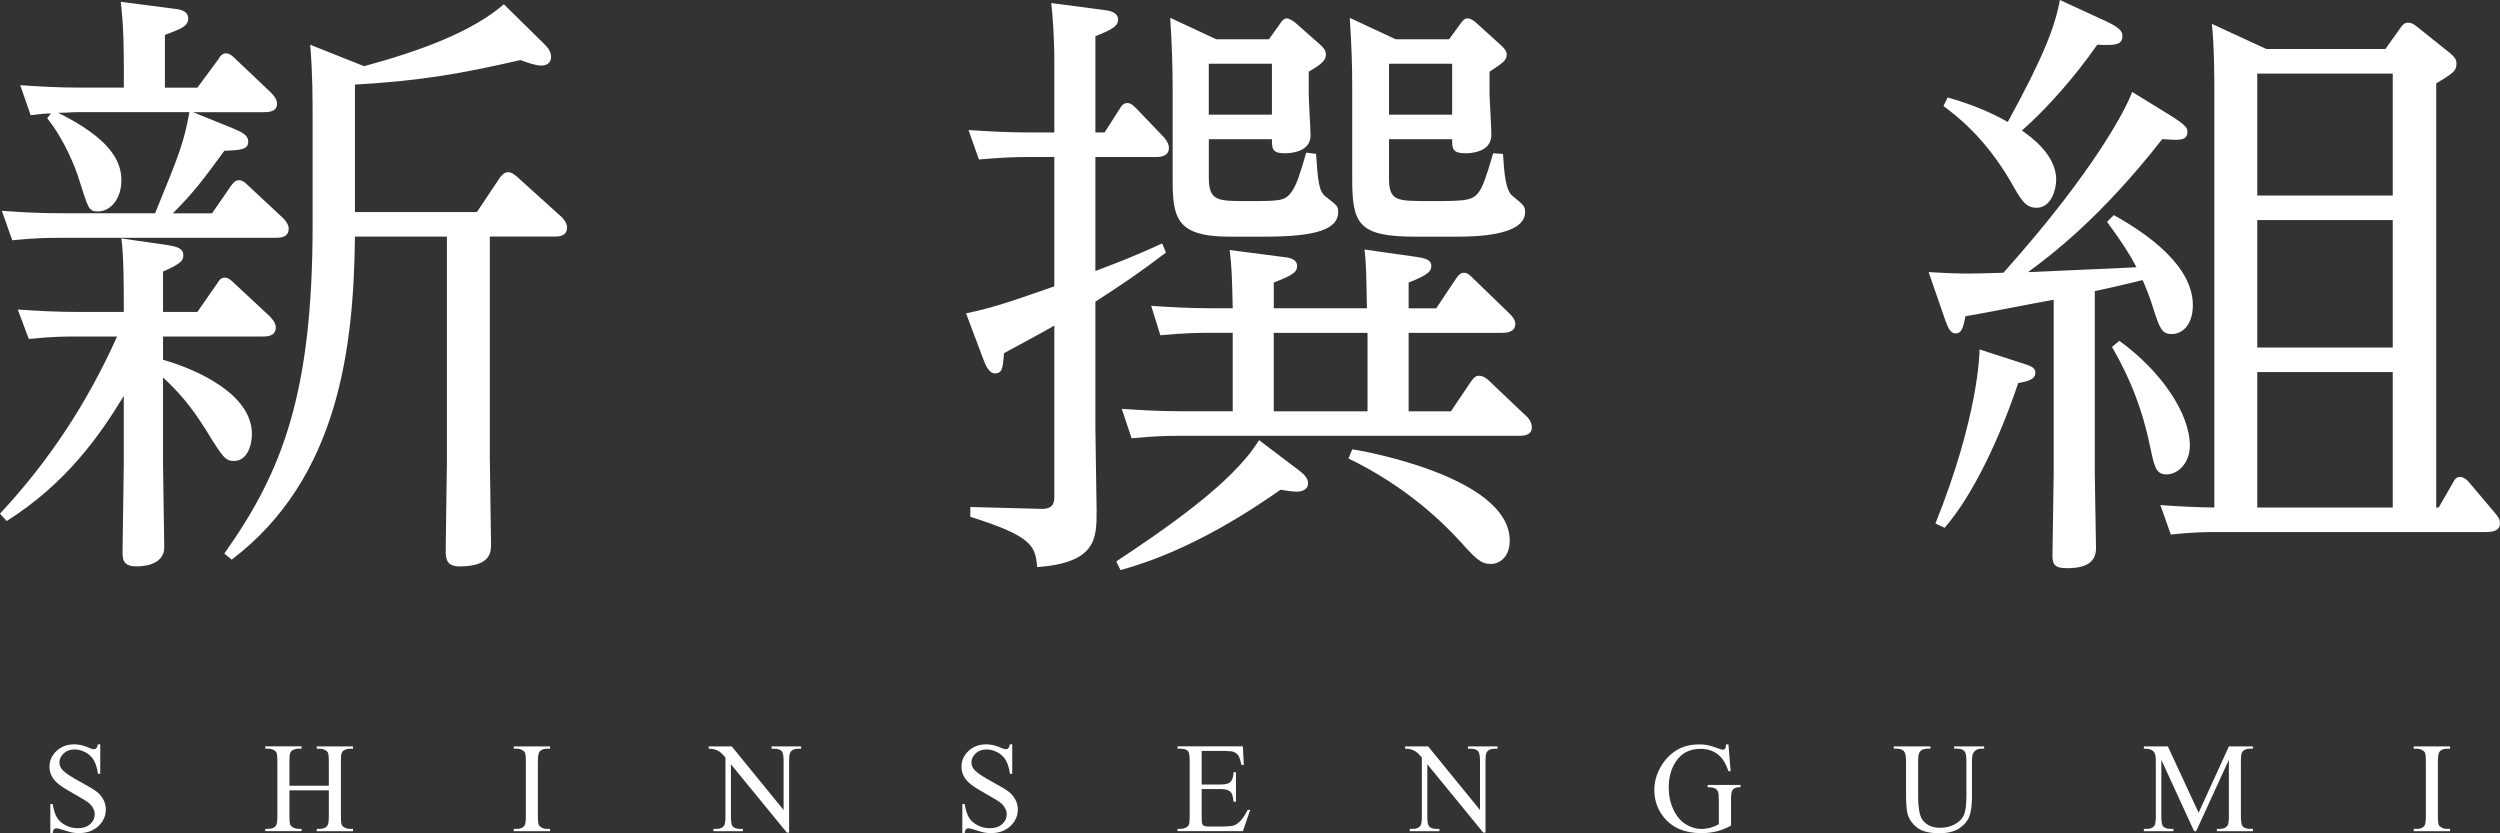 <?xml version="1.0" encoding="UTF-8"?><svg id="_レイヤー_1" xmlns="http://www.w3.org/2000/svg" viewBox="0 0 840 279.96"><rect x="0" y="0" width="840" height="279.96" fill="#333333" stroke="none"/><defs><style>.cls-1{fill:#fff;}</style></defs><path class="cls-1" d="M0,172.59c16.48-17.71,29.25-37.07,39.34-59.52h-13.59c-4.12,0-7.83,0-16.07.82l-3.71-9.89c5.97.41,12.56.82,20.8.82h14.83c0-8.03,0-18.95-.82-24.72l15.65,2.27c2.27.41,5.15.82,5.15,3.3,0,1.44,0,2.68-6.8,5.56v13.59h11.53l6.59-9.47c.62-1.03,1.24-2.06,2.68-2.06,1.03,0,2.06.82,2.88,1.65l12.15,11.33c.82.82,2.06,2.27,2.06,3.71,0,3.09-3.09,3.09-4.32,3.09h-33.57v7.83c10.3,2.88,29.86,11.12,29.86,24.92,0,4.32-1.85,9.06-5.97,9.06-2.88,0-3.71-1.03-9.27-10.09-2.47-3.91-7-11.12-14.62-17.92v29.04c0,4.53.41,24.1.41,28.01,0,6.38-8.24,6.38-9.27,6.38-4.74,0-4.74-2.47-4.74-5.15,0-4.53.41-25.13.41-29.25v-22.86c-8.03,13.18-19.15,29.25-39.34,42.02l-2.27-2.47ZM66.32,29.45l7-9.47c.62-1.03,1.23-2.06,2.68-2.06,1.03,0,2.06.82,2.88,1.65l12.15,11.53c.82.82,2.06,2.27,2.06,3.71,0,2.88-3.09,2.88-4.53,2.88h-23.69l13.18,5.35c3.5,1.44,5.36,2.47,5.36,4.53,0,2.68-2.47,2.88-8.03,3.09-7.21,9.89-10.5,14.21-17.3,21.01h13.18l6.38-9.27c.82-1.03,1.44-1.85,2.68-1.85.82,0,1.65.41,2.68,1.44l12.15,11.33c.62.62,1.85,2.06,1.85,3.5,0,3.09-3.09,3.09-4.53,3.09H20.18c-4.12,0-7.83,0-16.06.82l-3.5-9.89c5.97.41,12.36.82,20.6.82h30.89c8.45-20.6,9.68-23.89,11.53-33.98H26.36c-2.88,0-2.88.21-6.8.21,17.3,8.65,21.22,16.07,21.22,22.66s-3.91,10.5-7.83,10.5c-3.3,0-3.3-1.23-6.38-10.71-1.03-3.5-4.74-13.18-10.71-20.6l1.24-1.65c-1.65,0-5.36.41-6.8.62l-3.5-10.09c5.97.41,12.36.82,20.6.82h14.21v-6.59c0-15.24-.82-19.77-1.03-22.24l17.51,2.27c2.06.21,5.15.62,5.15,3.3s-2.47,3.5-7.83,5.56v17.71h10.92ZM75.38,185.98c19.77-27.8,29.66-54.37,29.66-110.6v-34.6c0-7.62,0-16.27-.82-25.75l18.12,7.21c18.95-5.15,36.25-11.53,46.96-20.8l13.39,13.18c1.44,1.44,2.47,2.68,2.47,4.53,0,1.44-.82,2.88-3.29,2.88-2.06,0-5.36-1.24-7-1.85-20.6,4.74-33.98,7-55.61,8.24v42.84h40.99l7.83-11.74c.62-.62,1.24-1.65,2.68-1.65,1.03,0,1.85.62,2.88,1.44l15.04,13.59c.62.62,1.85,2.06,1.85,3.5,0,3.09-2.88,3.09-4.32,3.09h-21.63v74.15c0,4.74.41,25.13.41,29.25,0,2.47,0,7.42-10.5,7.42-4.32,0-4.74-2.27-4.74-5.36,0-4.74.41-25.13.41-29.45v-76h-30.9c-.41,37.07-5.35,81.15-41.4,108.54l-2.47-2.06Z"/><path class="cls-1" d="M354.25,20.18c0-7.62-.62-15.86-1.03-19.15l17.3,2.27c1.85.21,5.15.62,5.15,3.3,0,1.85-1.24,3.09-7.62,5.56v32.34h3.09l5.15-8.03c.41-.82,1.23-1.85,2.47-1.85.82,0,1.44.21,2.88,1.65l9.27,9.68c.41.41,1.85,2.06,1.85,3.71,0,3.09-3.3,3.09-4.32,3.09h-20.39v38.31c9.27-3.5,13.39-5.15,22.45-9.27l1.24,3.09c-8.65,6.59-14.42,10.5-23.69,16.48v42.63c0,4.32.41,23.69.41,27.6,0,9.27,0,17.51-19.98,18.95-.62-7-1.44-10.3-22.45-16.89v-3.3l23.69.62c4.32.21,4.53-2.27,4.53-4.12v-57.46c-3.91,2.27-5.15,2.88-16.89,9.27-.41,5.15-.62,6.8-3.09,6.8-1.85,0-3.09-2.68-3.71-4.32l-5.97-15.86c8.03-1.65,13.18-3.3,29.66-9.06v-43.46h-9.06c-4.74,0-9.06.21-16.27.82l-3.5-9.89c6.38.41,12.56.82,20.8.82h8.03v-24.3ZM436.63,158.18c1.03.82,2.88,2.27,2.88,4.12,0,2.88-3.3,2.88-3.71,2.88-1.65,0-2.88-.21-5.56-.62-7.41,5.15-29.25,20.39-53.75,26.98l-1.44-2.88c15.45-10.3,39.13-26.16,47.99-40.78l13.59,10.3ZM459.29,103.6c-.21-10.3-.21-15.03-.82-19.77l17.3,2.47c2.27.41,5.15.62,5.15,3.09,0,1.65-.83,2.88-7.62,5.56v8.65h9.27l6.59-9.89c.83-1.24,1.65-2.06,2.68-2.06,1.23,0,2.06.82,2.88,1.65l12.36,11.95c.82.82,2.06,2.06,2.06,3.5,0,3.09-3.3,3.09-4.53,3.09h-31.31v26.36h14.21l6.8-10.09c1.03-1.44,1.65-1.85,2.68-1.85,1.23,0,2.06.62,3.09,1.44l12.77,12.15c.62.41,1.85,2.06,1.85,3.71,0,2.88-3.09,2.88-4.32,2.88h-114.1c-2.88,0-7.62,0-16.07.82l-3.3-9.89c5.97.41,12.36.82,20.6.82h16.68v-26.36h-8.24c-2.68,0-7.41,0-16.07.82l-3.09-9.89c5.97.41,12.36.82,20.6.82h6.8c-.21-10.5-.41-14.83-1.03-19.57l17.51,2.27c2.26.21,5.15.62,5.15,3.09,0,2.06-1.44,3.09-7.83,5.56v8.65h31.3ZM430.04,8.03c.62-1.03,1.44-1.85,2.27-1.85,1.03,0,2.27,1.03,2.68,1.24l8.86,7.83c.82.82,1.65,1.65,1.65,3.09,0,2.06-1.65,3.3-5.77,5.77v7.21c0,2.27.62,12.36.62,14.21,0,5.97-7.83,5.97-8.65,5.97-4.33,0-4.33-1.65-4.33-4.74h-21.21v12.97c0,7.83,3.09,7.83,12.56,7.83,11.53,0,12.98,0,15.24-3.09,1.85-2.68,2.68-5.56,4.94-13.18l3.3.41c.62,8.86.82,12.56,3.3,14.42,3.91,3.09,4.12,3.09,4.12,5.15,0,5.77-7.41,8.24-24.51,8.24h-12.15c-17.92,0-18.95-6.59-18.95-19.36v-30.69c0-5.97-.21-14-.82-23.48l15.45,7.21h17.71l3.71-5.15ZM427.36,21.42h-21.21v17.1h21.21v-17.1ZM427.98,111.84v26.36h31.51v-26.36h-31.51ZM454.34,150.97c.62,0,52.93,8.65,52.93,30.69,0,5.36-3.3,7.83-6.38,7.83-3.3,0-4.94-1.65-10.5-7.83-5.15-5.56-17.3-17.92-37.28-27.6l1.24-3.09ZM490.8,7.83c.62-.82,1.23-1.65,2.26-1.65s1.85.62,2.68,1.24l8.86,8.03c1.03,1.03,1.65,1.85,1.65,2.88,0,2.06-1.44,2.88-5.77,5.77v7.21c0,1.65.62,11.74.62,14.01,0,5.97-7.21,6.18-8.65,6.18-4.53,0-4.53-1.65-4.53-4.74h-21.22v12.97c0,7.83,2.47,7.83,13.39,7.83,13.6,0,15.24,0,17.71-4.53,1.44-2.88,3.09-8.86,3.91-11.53l3.3.21c.41,6.38.82,12.36,3.3,14.21,3.5,2.88,4.12,3.3,4.12,5.36,0,8.24-17.92,8.24-23.48,8.24h-13.39c-19.15,0-21.21-4.32-21.21-19.36v-30.48c0-8.03-.21-14-.83-23.69l15.45,7.21h17.92l3.91-5.35ZM487.92,21.42h-21.22v17.1h21.22v-17.1Z"/><path class="cls-1" d="M729.81,39.13c5.15,3.3,5.15,4.12,5.15,5.15,0,3.09-2.68,2.88-8.45,2.47-20.6,26.36-37.28,38.93-45.1,44.69,3.5-.21,29.66-1.24,36.45-1.65-2.27-4.33-4.74-8.24-9.89-15.24l2.26-2.27c11.53,6.38,26.57,17.09,26.57,30.28,0,7.21-4.12,9.68-7,9.68-3.5,0-4.12-1.85-6.38-8.86-.21-.82-1.65-5.15-3.5-9.27-5.35,1.24-6.59,1.65-16.07,3.71v61.17c0,4.12.41,21.83.41,25.33,0,6.18-6.38,6.59-9.89,6.59-4.53,0-4.74-1.85-4.74-4.53,0-4.32.41-23.48.41-27.39v-58.29c-4.74.82-25.54,4.94-29.66,5.56-.62,3.09-1.03,5.77-3.3,5.77-1.65,0-2.47-1.65-3.5-4.53l-5.56-16.07c11.12.62,12.56.62,25.13.21,31.31-35.01,41.6-56.02,43.25-60.76l13.39,8.24ZM679.14,121.93c3.09,1.03,4.74,1.44,4.74,3.3,0,2.27-2.47,2.88-5.77,3.5-6.38,18.95-15.24,37.69-24.72,48.61l-3.09-1.44c14.42-35.84,14.83-57.05,14.83-58.49l14,4.53ZM654.43,32.75c11.74,3.3,18.74,7.42,20.18,8.24,11.95-21.83,15.86-31.92,17.51-40.99l15.65,7.21c5.35,2.47,5.35,3.91,5.35,4.94,0,3.09-2.68,3.09-8.44,2.88-7.62,10.92-17.1,21.63-25.33,28.83,2.68,1.85,11.53,8.03,11.53,16.48,0,3.3-1.65,9.47-6.59,9.47-3.71,0-5.15-2.47-8.85-9.06-8.86-15.03-18.33-22.04-22.45-25.13l1.44-2.88ZM712.1,114.51c14.21,10.3,23.69,24.51,23.69,35.22,0,5.97-4.12,9.68-7.83,9.68s-4.12-2.88-5.56-9.47c-3.5-17.3-10.09-28.63-12.77-33.37l2.47-2.06ZM801.48,16.48l5.15-7.21c.62-1.03,1.44-1.65,2.47-1.65s1.85.41,2.88,1.24l11.33,9.06c1.85,1.65,2.06,2.47,2.06,3.3,0,2.47-.62,3.09-6.8,6.8v142.52h.82l4.74-8.24c.62-1.24,1.23-2.06,2.47-2.06,1.03,0,2.06.82,2.68,1.44l9.06,10.71c1.24,1.44,1.65,2.27,1.65,3.5,0,2.88-3.5,2.88-4.94,2.88h-89.8c-3.91,0-7.83,0-15.86.82l-3.5-9.89c5.36.41,13.18.82,18.13.82V31.72c0-4.74,0-16.07-.83-23.69l18.33,8.44h39.96ZM758.44,24.72v40.99h45.52V24.72h-45.52ZM758.44,73.94v42.84h45.52v-42.84h-45.52ZM758.44,125.02v45.52h45.52v-45.52h-45.52Z"/><path class="cls-1" d="M33.68,250.13v9.86h-.78c-.25-1.89-.7-3.4-1.36-4.52-.65-1.12-1.58-2.01-2.79-2.67-1.21-.66-2.45-.99-3.74-.99-1.46,0-2.66.44-3.61,1.33-.95.89-1.43,1.9-1.43,3.04,0,.87.3,1.66.9,2.37.87,1.05,2.93,2.45,6.2,4.2,2.66,1.43,4.48,2.53,5.45,3.29.97.76,1.72,1.66,2.25,2.7.53,1.04.79,2.12.79,3.26,0,2.16-.84,4.02-2.51,5.58-1.67,1.56-3.83,2.34-6.46,2.34-.83,0-1.6-.06-2.33-.19-.43-.07-1.33-.33-2.7-.77-1.37-.44-2.23-.66-2.59-.66s-.63.11-.83.32-.35.64-.45,1.3h-.78v-9.77h.78c.36,2.05.85,3.58,1.47,4.59.62,1.02,1.56,1.86,2.83,2.53,1.27.67,2.66,1.01,4.17,1.01,1.75,0,3.14-.46,4.15-1.39,1.02-.92,1.52-2.02,1.52-3.28,0-.7-.19-1.41-.58-2.12-.39-.71-.98-1.38-1.8-2-.55-.42-2.04-1.31-4.48-2.68-2.44-1.37-4.17-2.46-5.2-3.27-1.03-.81-1.81-1.71-2.34-2.69-.53-.98-.8-2.06-.8-3.24,0-2.05.79-3.81,2.36-5.29,1.57-1.48,3.57-2.22,5.99-2.22,1.51,0,3.12.37,4.81,1.11.78.35,1.34.53,1.66.53.37,0,.66-.11.89-.33.23-.22.42-.65.56-1.31h.78Z"/><path class="cls-1" d="M97.25,264h13.24v-8.15c0-1.46-.09-2.42-.27-2.88-.14-.35-.43-.65-.88-.9-.6-.34-1.24-.5-1.91-.5h-1.01v-.78h12.19v.78h-1.01c-.67,0-1.31.16-1.91.48-.45.22-.75.56-.91,1.02-.16.46-.24,1.38-.24,2.78v18.39c0,1.44.09,2.4.27,2.86.14.35.43.65.86.9.62.34,1.26.5,1.93.5h1.01v.78h-12.19v-.78h1.01c1.16,0,2.01-.34,2.54-1.03.35-.45.52-1.53.52-3.24v-8.68h-13.24v8.68c0,1.44.09,2.4.27,2.86.14.35.43.65.88.9.6.34,1.24.5,1.91.5h1.03v.78h-12.21v-.78h1.01c1.18,0,2.03-.34,2.56-1.03.34-.45.5-1.53.5-3.24v-18.39c0-1.46-.09-2.42-.27-2.88-.14-.35-.43-.65-.86-.9-.62-.34-1.26-.5-1.93-.5h-1.01v-.78h12.21v.78h-1.03c-.67,0-1.31.16-1.91.48-.43.22-.73.56-.9,1.02-.17.46-.25,1.38-.25,2.78v8.15Z"/><path class="cls-1" d="M184.83,278.51v.78h-12.21v-.78h1.01c1.18,0,2.03-.34,2.56-1.03.34-.45.5-1.53.5-3.24v-18.41c0-1.44-.09-2.4-.27-2.86-.14-.35-.43-.65-.86-.9-.62-.34-1.26-.5-1.93-.5h-1.01v-.78h12.21v.78h-1.03c-1.16,0-2.01.34-2.54,1.03-.35.45-.53,1.53-.53,3.24v18.41c0,1.44.09,2.4.27,2.86.14.35.43.65.88.9.6.34,1.24.5,1.91.5h1.03Z"/><path class="cls-1" d="M238.14,250.79h7.73l17.42,21.37v-16.43c0-1.75-.2-2.84-.59-3.28-.52-.59-1.34-.88-2.46-.88h-.99v-.78h9.92v.78h-1.01c-1.21,0-2.06.36-2.56,1.09-.31.45-.46,1.47-.46,3.07v24.02h-.76l-18.79-22.95v17.55c0,1.75.19,2.84.57,3.28.53.59,1.35.88,2.46.88h1.01v.78h-9.92v-.78h.99c1.22,0,2.08-.36,2.59-1.09.31-.45.46-1.47.46-3.07v-19.82c-.83-.97-1.45-1.6-1.88-1.91-.43-.31-1.05-.6-1.88-.86-.41-.13-1.02-.19-1.85-.19v-.78Z"/><path class="cls-1" d="M340.11,250.13v9.86h-.78c-.25-1.89-.7-3.4-1.36-4.52-.65-1.12-1.58-2.01-2.79-2.67-1.21-.66-2.45-.99-3.74-.99-1.46,0-2.66.44-3.61,1.33-.95.89-1.43,1.9-1.43,3.04,0,.87.3,1.66.9,2.37.87,1.05,2.93,2.45,6.2,4.2,2.66,1.43,4.48,2.53,5.45,3.29.97.76,1.72,1.66,2.25,2.7.53,1.04.79,2.12.79,3.26,0,2.16-.84,4.02-2.51,5.58-1.67,1.56-3.83,2.34-6.46,2.34-.83,0-1.6-.06-2.33-.19-.43-.07-1.33-.33-2.7-.77s-2.23-.66-2.59-.66-.63.11-.83.32-.35.64-.45,1.3h-.78v-9.77h.78c.36,2.05.85,3.58,1.47,4.59.62,1.02,1.56,1.86,2.83,2.53,1.27.67,2.66,1.01,4.17,1.01,1.75,0,3.14-.46,4.15-1.39,1.02-.92,1.52-2.02,1.52-3.28,0-.7-.19-1.41-.58-2.12-.39-.71-.98-1.38-1.8-2-.55-.42-2.04-1.31-4.48-2.68-2.44-1.37-4.17-2.46-5.2-3.27-1.03-.81-1.81-1.71-2.34-2.69-.53-.98-.8-2.06-.8-3.24,0-2.05.79-3.81,2.36-5.29,1.57-1.48,3.57-2.22,5.99-2.22,1.51,0,3.12.37,4.81,1.11.78.35,1.34.53,1.66.53.37,0,.66-.11.89-.33.23-.22.42-.65.56-1.31h.78Z"/><path class="cls-1" d="M403.76,252.34v11.26h6.26c1.62,0,2.71-.24,3.26-.74.73-.64,1.14-1.78,1.22-3.4h.78v9.92h-.78c-.2-1.39-.39-2.28-.59-2.67-.25-.49-.67-.88-1.24-1.16-.58-.28-1.46-.42-2.65-.42h-6.26v9.39c0,1.26.06,2.03.17,2.3.11.27.31.49.59.65.28.16.81.24,1.6.24h4.83c1.61,0,2.78-.11,3.51-.34.73-.22,1.43-.67,2.1-1.32.87-.87,1.76-2.18,2.67-3.93h.84l-2.46,7.15h-21.96v-.78h1.01c.67,0,1.31-.16,1.91-.48.45-.22.75-.56.92-1.01.16-.45.24-1.37.24-2.75v-18.52c0-1.81-.18-2.92-.55-3.34-.5-.56-1.34-.84-2.52-.84h-1.01v-.78h21.96l.31,6.24h-.82c-.29-1.5-.62-2.53-.98-3.09-.36-.56-.89-.99-1.59-1.28-.56-.21-1.55-.32-2.96-.32h-7.82Z"/><path class="cls-1" d="M472.13,250.79h7.73l17.42,21.37v-16.43c0-1.75-.2-2.84-.59-3.28-.52-.59-1.34-.88-2.46-.88h-.99v-.78h9.92v.78h-1.01c-1.21,0-2.06.36-2.56,1.09-.31.45-.46,1.47-.46,3.07v24.02h-.76l-18.79-22.95v17.55c0,1.75.19,2.84.57,3.28.53.59,1.35.88,2.46.88h1.01v.78h-9.92v-.78h.99c1.22,0,2.08-.36,2.59-1.09.31-.45.46-1.47.46-3.07v-19.82c-.83-.97-1.45-1.6-1.88-1.91-.43-.31-1.05-.6-1.88-.86-.41-.13-1.02-.19-1.85-.19v-.78Z"/><path class="cls-1" d="M580.76,250.13l.74,9h-.74c-.74-2.24-1.7-3.93-2.88-5.06-1.7-1.64-3.87-2.46-6.54-2.46-3.63,0-6.39,1.44-8.28,4.31-1.58,2.42-2.37,5.31-2.37,8.66,0,2.72.53,5.2,1.58,7.44,1.05,2.24,2.43,3.88,4.13,4.93,1.7,1.04,3.45,1.57,5.24,1.57,1.05,0,2.07-.13,3.05-.4.98-.27,1.93-.66,2.84-1.18v-8.24c0-1.43-.11-2.36-.33-2.81-.22-.44-.55-.78-1.01-1.01-.46-.23-1.26-.35-2.41-.35v-.8h11.03v.8h-.52c-1.09,0-1.84.36-2.25,1.09-.28.52-.42,1.54-.42,3.07v8.72c-1.61.87-3.2,1.51-4.77,1.91s-3.31.61-5.23.61c-5.51,0-9.69-1.77-12.55-5.3-2.14-2.65-3.22-5.7-3.22-9.16,0-2.51.6-4.91,1.81-7.21,1.43-2.73,3.39-4.83,5.88-6.31,2.09-1.22,4.55-1.83,7.4-1.83,1.04,0,1.98.08,2.83.25.85.17,2.05.54,3.6,1.11.78.29,1.31.44,1.58.44s.5-.12.68-.37c.19-.24.3-.72.35-1.44h.78Z"/><path class="cls-1" d="M656.59,251.56v-.78h10.09v.78h-1.07c-1.12,0-1.98.47-2.59,1.41-.29.43-.44,1.44-.44,3.03v11.56c0,2.86-.28,5.08-.85,6.65-.57,1.58-1.68,2.93-3.34,4.06-1.66,1.13-3.92,1.69-6.78,1.69-3.11,0-5.47-.54-7.08-1.62-1.61-1.08-2.75-2.53-3.43-4.35-.45-1.25-.67-3.59-.67-7.02v-11.14c0-1.75-.24-2.9-.72-3.45-.48-.55-1.27-.82-2.34-.82h-1.07v-.78h12.32v.78h-1.09c-1.18,0-2.02.37-2.52,1.11-.35.5-.52,1.55-.52,3.15v12.42c0,1.11.1,2.37.3,3.8.2,1.43.57,2.54,1.1,3.34.53.8,1.3,1.46,2.3,1.98s2.23.78,3.69.78c1.86,0,3.53-.41,5-1.22,1.47-.81,2.48-1.85,3.02-3.12.54-1.27.81-3.41.81-6.44v-11.54c0-1.78-.2-2.89-.59-3.34-.55-.62-1.36-.93-2.44-.93h-1.07Z"/><path class="cls-1" d="M737.22,279.28l-11.01-23.98v19.04c0,1.75.19,2.84.57,3.28.52.59,1.34.88,2.46.88h1.01v.78h-9.92v-.78h1.01c1.2,0,2.06-.36,2.56-1.09.31-.45.46-1.47.46-3.07v-18.62c0-1.26-.14-2.17-.42-2.73-.2-.41-.56-.75-1.08-1.02-.52-.27-1.37-.41-2.53-.41v-.78h8.07l10.34,22.3,10.17-22.3h8.07v.78h-.99c-1.22,0-2.08.36-2.59,1.09-.31.45-.46,1.47-.46,3.07v18.62c0,1.75.2,2.84.59,3.28.52.59,1.34.88,2.46.88h.99v.78h-12.11v-.78h1.01c1.22,0,2.07-.36,2.56-1.09.31-.45.46-1.47.46-3.07v-19.04l-10.99,23.98h-.69Z"/><path class="cls-1" d="M823.23,278.51v.78h-12.21v-.78h1.01c1.18,0,2.03-.34,2.56-1.03.34-.45.5-1.53.5-3.24v-18.41c0-1.44-.09-2.4-.27-2.86-.14-.35-.43-.65-.86-.9-.62-.34-1.26-.5-1.93-.5h-1.01v-.78h12.21v.78h-1.03c-1.16,0-2.01.34-2.54,1.03-.35.45-.53,1.53-.53,3.24v18.41c0,1.44.09,2.4.27,2.86.14.35.43.65.88.9.6.34,1.24.5,1.91.5h1.03Z"/></svg>